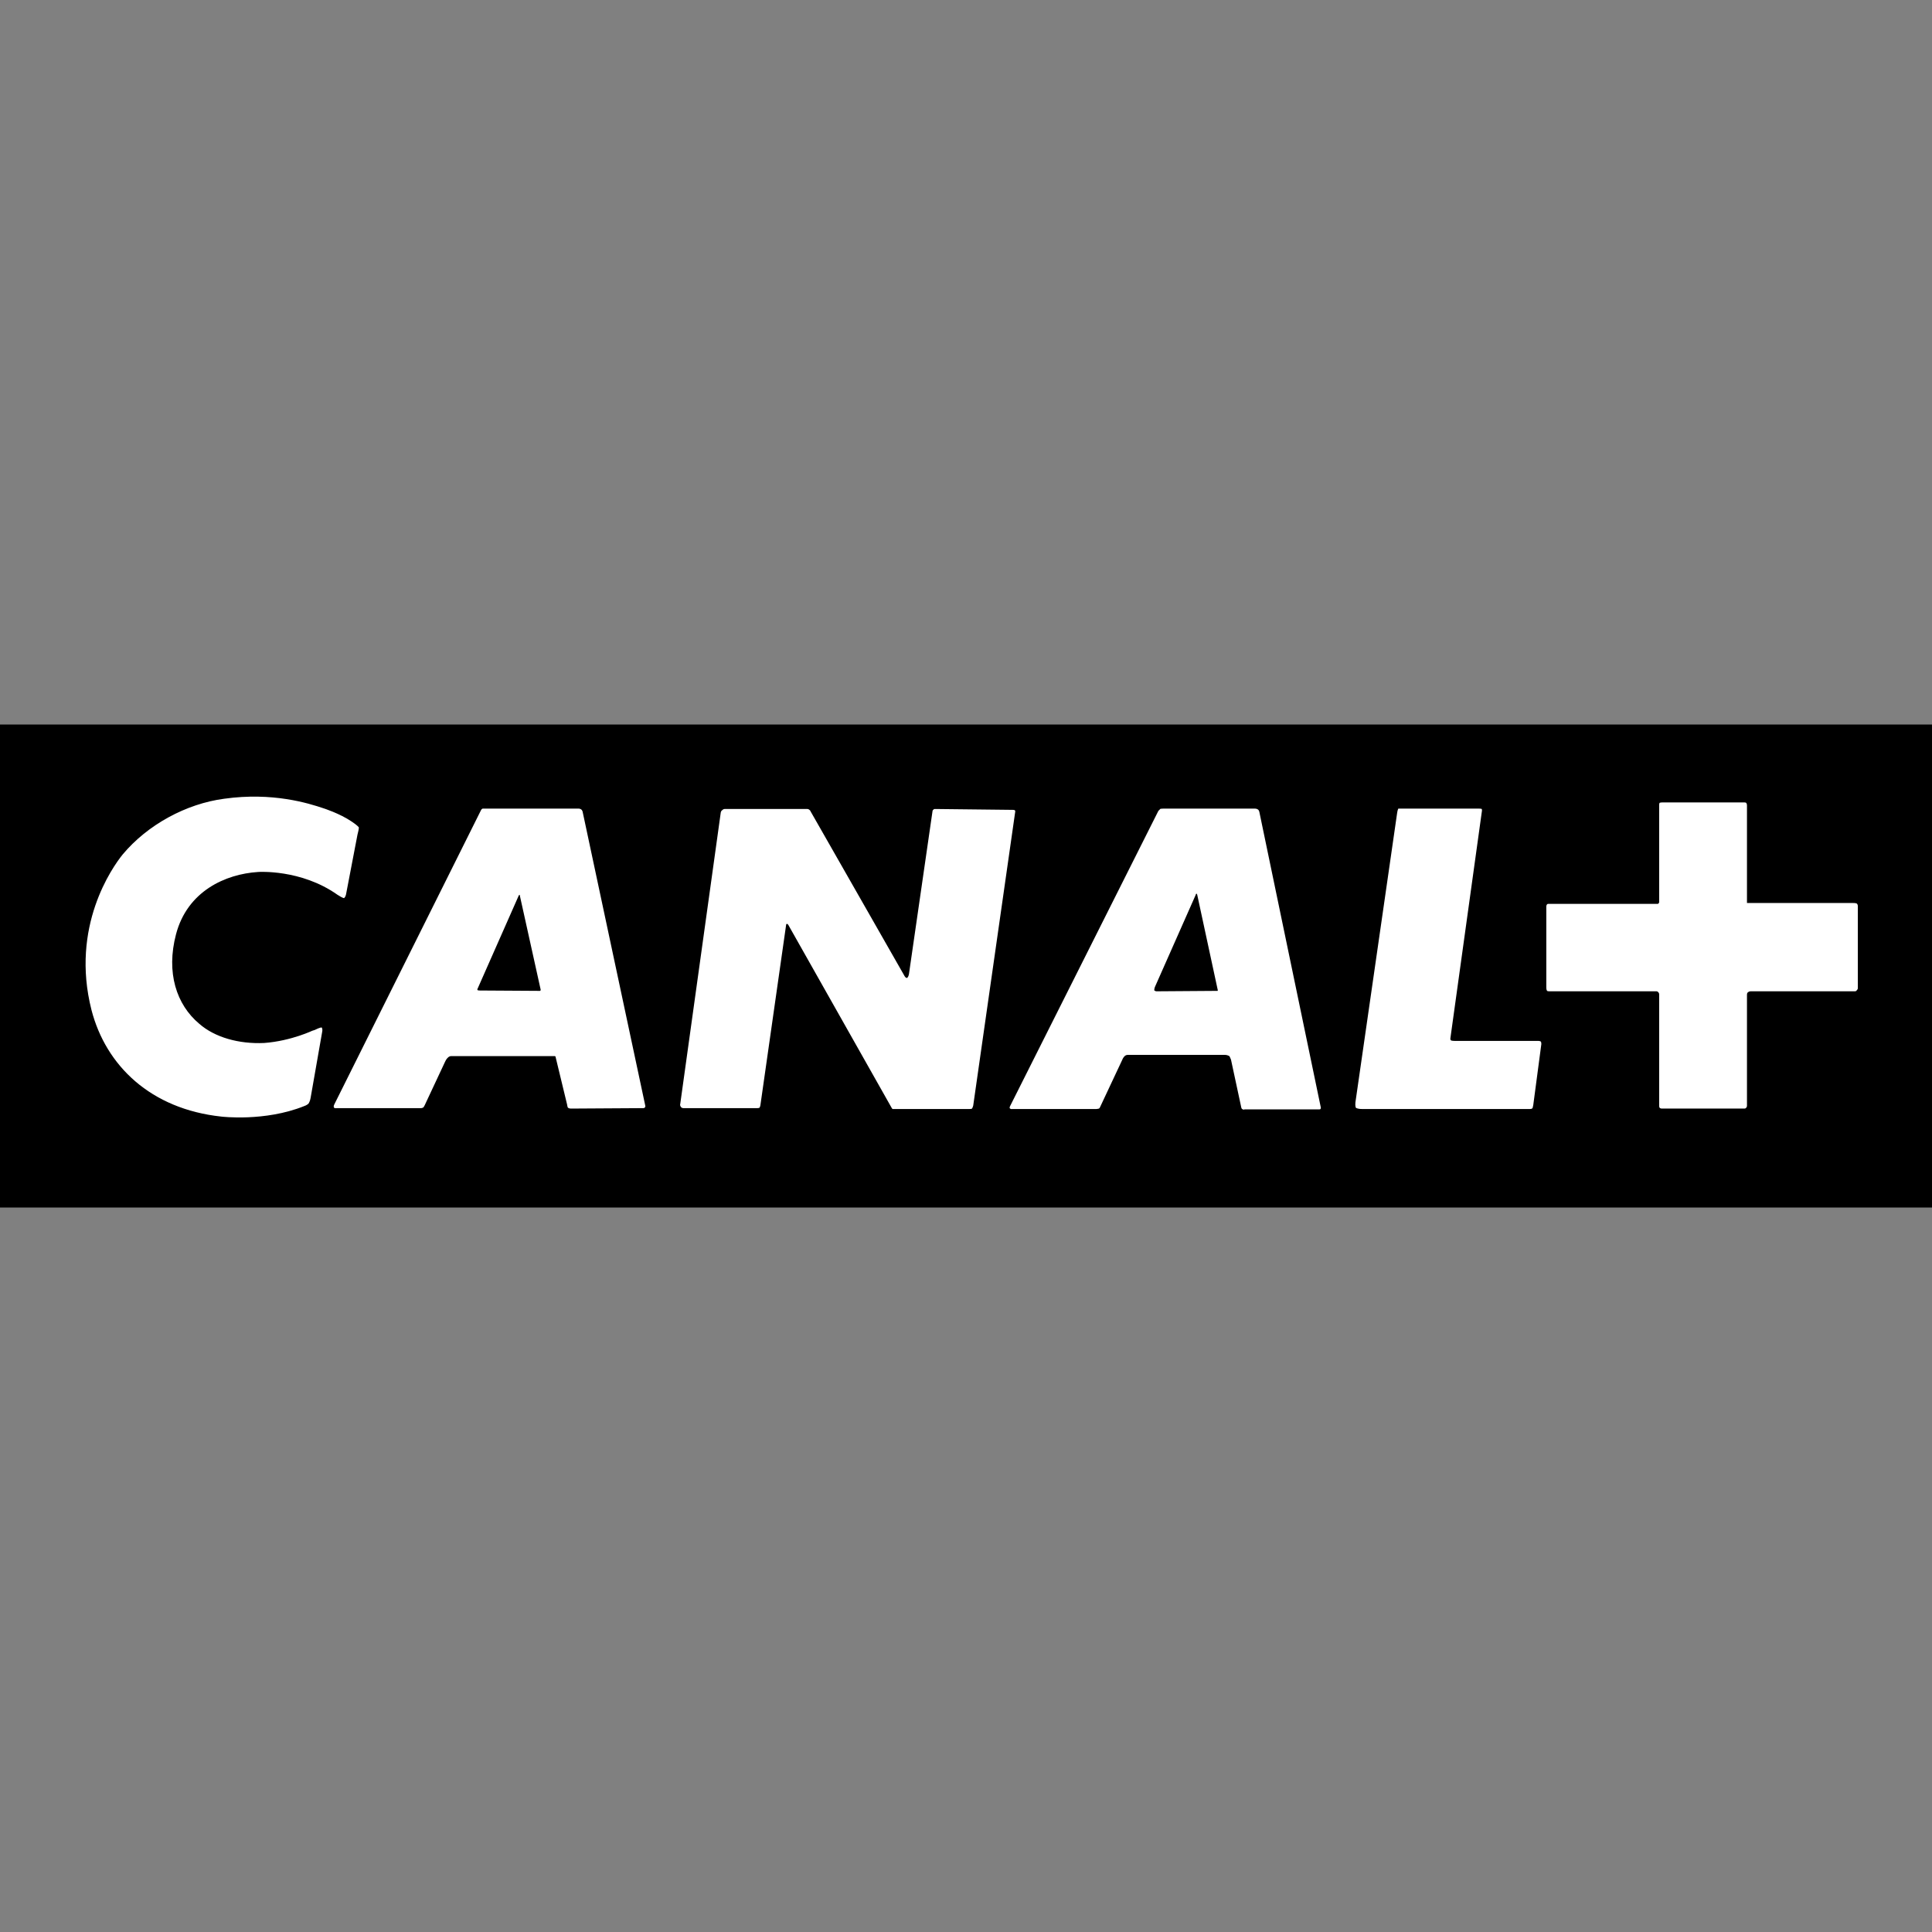<svg width="104" height="104" viewBox="0 0 104 104" fill="none" xmlns="http://www.w3.org/2000/svg">
<rect x="0" y="0" width="104" height="104" fill="#808080" stroke="none"/>
<g clip-path="url(#clip0_1748_551)">
<path d="M104 39V65H0V39H104Z" fill="black"/>
<path d="M99.94 53.319C99.94 53.319 99.92 53.362 99.85 53.362H94.241C94.15 53.362 94.107 53.406 94.107 53.406C94.107 53.406 94.04 53.429 94.04 53.539V59.517C94.04 59.608 93.996 59.628 93.996 59.628C93.996 59.628 93.973 59.675 93.906 59.675H89.447C89.383 59.675 89.336 59.628 89.336 59.628C89.336 59.628 89.313 59.608 89.313 59.497V53.516C89.313 53.452 89.259 53.406 89.259 53.406C89.259 53.406 89.226 53.362 89.169 53.362H83.412C83.302 53.362 83.281 53.339 83.281 53.339C83.281 53.339 83.238 53.295 83.238 53.161V48.787C83.238 48.733 83.281 48.676 83.281 48.676C83.281 48.676 83.302 48.656 83.349 48.656H89.226C89.272 48.656 89.272 48.633 89.272 48.633C89.272 48.633 89.313 48.609 89.313 48.566V43.328C89.313 43.264 89.336 43.217 89.336 43.217C89.336 43.217 89.383 43.194 89.514 43.194H93.886C93.973 43.194 93.996 43.217 93.996 43.217C93.996 43.217 94.04 43.264 94.04 43.351V48.609H99.753C99.897 48.609 99.94 48.633 99.94 48.633C99.94 48.633 100.007 48.656 100.007 48.787V53.208C100.007 53.252 99.94 53.319 99.94 53.319ZM82.537 59.477C82.517 59.608 82.494 59.651 82.494 59.651C82.494 59.651 82.47 59.698 82.359 59.698H73.318C73.056 59.698 72.986 59.628 72.986 59.628C72.986 59.628 72.942 59.541 72.962 59.343L75.205 43.783C75.229 43.595 75.272 43.528 75.272 43.528C75.272 43.528 75.296 43.528 75.504 43.528H79.621C79.731 43.528 79.765 43.548 79.765 43.548C79.765 43.548 79.788 43.619 79.765 43.706L78.078 55.866C78.055 55.996 78.122 56.01 78.122 56.01C78.122 56.01 78.165 56.033 78.347 56.033H82.816C82.913 56.033 82.946 56.073 82.946 56.073C82.946 56.073 82.97 56.097 82.97 56.207L82.537 59.477ZM71.014 59.718H66.998C66.911 59.762 66.841 59.675 66.841 59.675C66.841 59.675 66.82 59.651 66.797 59.517L66.264 57.037C66.22 56.917 66.177 56.85 66.177 56.85C66.177 56.85 66.066 56.783 65.932 56.783H60.709C60.608 56.783 60.541 56.85 60.541 56.85C60.541 56.85 60.454 56.927 60.407 57.06L59.22 59.588C59.2 59.651 59.156 59.675 59.156 59.675C59.156 59.675 59.066 59.698 59.022 59.698H54.496C54.386 59.718 54.352 59.651 54.352 59.651C54.352 59.651 54.332 59.608 54.386 59.517L62.361 43.639C62.405 43.619 62.449 43.548 62.449 43.548C62.449 43.548 62.496 43.528 62.626 43.528H67.565C67.675 43.528 67.739 43.595 67.739 43.595C67.739 43.595 67.762 43.619 67.786 43.682L71.102 59.628C71.102 59.675 71.078 59.698 71.078 59.698C71.078 59.698 71.078 59.718 71.014 59.718ZM52.19 59.698H48.173C48.106 59.698 48.043 59.698 48.043 59.698C48.043 59.698 48.029 59.675 48.006 59.651L42.427 49.774C42.383 49.73 42.363 49.73 42.363 49.73C42.363 49.73 42.316 49.73 42.316 49.794L40.932 59.497C40.908 59.608 40.885 59.628 40.885 59.628C40.885 59.628 40.841 59.651 40.774 59.651H36.781C36.718 59.651 36.671 59.608 36.671 59.608C36.671 59.608 36.584 59.517 36.617 59.43L38.8 43.729C38.823 43.639 38.87 43.619 38.87 43.619C38.87 43.619 38.934 43.548 39.001 43.548H43.46C43.527 43.548 43.57 43.595 43.57 43.595C43.57 43.595 43.614 43.619 43.637 43.682L48.663 52.489C48.75 52.663 48.817 52.642 48.817 52.642C48.817 52.642 48.884 52.642 48.928 52.442L50.195 43.682C50.195 43.619 50.235 43.595 50.235 43.595C50.235 43.595 50.259 43.548 50.326 43.548L54.517 43.595C54.607 43.595 54.63 43.619 54.63 43.619C54.63 43.619 54.651 43.639 54.651 43.682L52.388 59.517C52.364 59.608 52.324 59.675 52.324 59.675C52.324 59.675 52.3 59.698 52.19 59.698ZM34.629 59.651L30.727 59.675C30.636 59.675 30.572 59.628 30.572 59.628C30.572 59.628 30.549 59.608 30.526 59.454L29.915 56.927C29.915 56.873 29.875 56.85 29.875 56.85C29.875 56.85 29.852 56.85 29.805 56.85H24.293C24.182 56.85 24.115 56.927 24.115 56.927C24.115 56.927 24.028 56.994 23.961 57.148L22.861 59.497C22.818 59.588 22.794 59.608 22.794 59.608C22.794 59.608 22.731 59.651 22.674 59.651H18.128C17.994 59.675 17.97 59.608 17.97 59.608C17.97 59.608 17.947 59.541 17.994 59.454L25.879 43.639C25.912 43.548 25.979 43.528 25.979 43.528C25.979 43.528 26.023 43.528 26.134 43.528H31.159C31.25 43.528 31.313 43.595 31.313 43.595C31.313 43.595 31.337 43.619 31.36 43.682L34.74 59.541C34.74 59.608 34.699 59.628 34.699 59.628C34.699 59.628 34.676 59.651 34.629 59.651ZM64.403 48.104C64.403 48.104 64.38 48.104 64.356 48.191L62.164 53.141C62.117 53.295 62.14 53.319 62.14 53.319C62.14 53.319 62.204 53.362 62.251 53.362L65.499 53.339C65.523 53.339 65.543 53.339 65.543 53.339C65.543 53.339 65.567 53.319 65.543 53.252L64.447 48.167C64.427 48.104 64.403 48.104 64.403 48.104ZM27.964 48.167C27.964 48.167 27.944 48.167 27.921 48.214L25.725 53.185C25.681 53.252 25.701 53.295 25.701 53.295C25.701 53.295 25.725 53.319 25.835 53.319L29.06 53.339C29.084 53.339 29.094 53.319 29.094 53.319C29.094 53.319 29.117 53.295 29.094 53.228L27.984 48.214C27.984 48.167 27.964 48.167 27.964 48.167ZM16.72 59.099C16.696 59.273 16.609 59.407 16.609 59.407C16.609 59.407 16.515 59.497 16.374 59.541C14.255 60.394 11.912 60.106 11.912 60.106C8.11 59.698 5.703 57.368 4.925 54.37C3.782 49.874 6.048 46.685 6.602 45.998C7.933 44.402 10.018 43.264 12.07 42.996C14.678 42.631 16.609 43.24 17.407 43.508C17.407 43.508 18.282 43.783 18.936 44.228C19.268 44.449 19.314 44.536 19.314 44.536C19.314 44.536 19.335 44.583 19.244 44.924L18.627 48.144C18.604 48.278 18.523 48.345 18.523 48.345C18.523 48.345 18.48 48.368 18.168 48.167C16.197 46.772 13.89 46.939 13.89 46.939C12.137 47.05 10.085 47.97 9.475 50.293C8.932 52.355 9.498 54.082 10.725 55.109C11.56 55.842 12.857 56.207 14.222 56.144C15.707 56.033 16.894 55.444 16.807 55.487C16.807 55.487 16.87 55.464 16.941 55.444C17.249 55.29 17.316 55.31 17.316 55.31C17.316 55.31 17.383 55.377 17.337 55.578L16.72 59.099Z" fill="white"/>
</g>
<defs>
<clipPath id="clip0_1748_551">
<rect width="104" height="26" fill="white" transform="translate(0 39)"/>
</clipPath>
</defs>
</svg>
